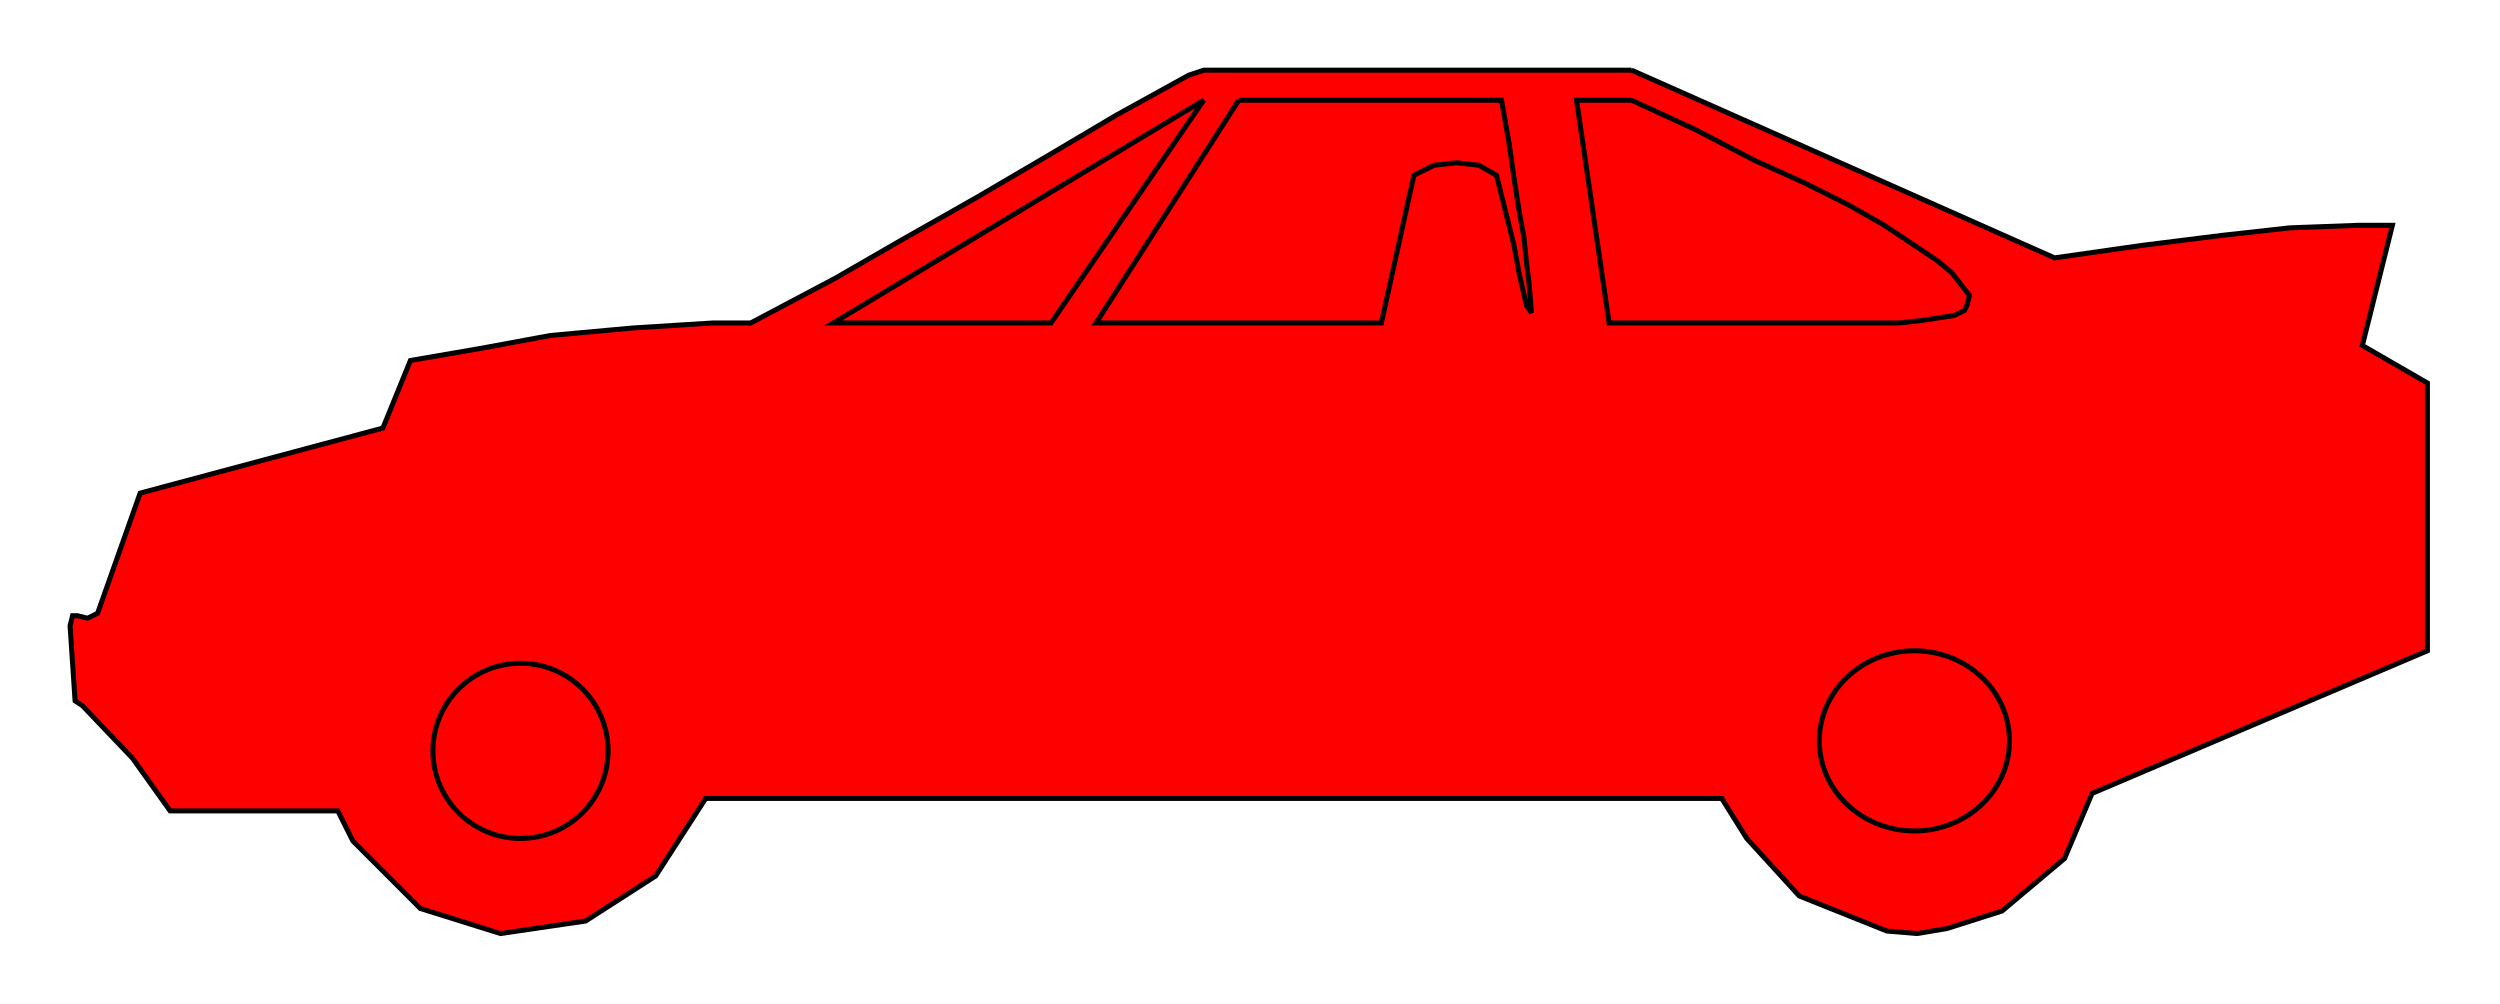 <?xml version="1.0" encoding="iso-8859-1"?>
<!DOCTYPE svg PUBLIC "-//W3C//DTD SVG 20000303 Stylable//EN"
"http://www.w3.org/TR/2000/03/WD-SVG-20000303/DTD/svg-20000303-stylable.dtd">
<svg xmlns:agg="http://www.example.com" xmlns="http://www.w3.org/2000/svg"  width="2.01in" height="0.807in" viewBox="0 0 999 401">

<path style="fill:#f00;stroke:#000;stroke-width:2" d="M652,28 l169,75 35,-5 32,-4 27,-3 27,-1 14,0 -12,48 26,15 0,107 -134,57 -11,26 -25,21 -22,7 -12,2 -12,-1 -35,-14 -21,-23 -10,-16 -406,0 -20,31 -28,18 -34,5 -32,-10 -27,-27 -6,-12 -67,0 -15,-21 -20,-21 -3,-2 -2,-30 1,-4 2,0 4,1 4,-2 17,-48 97,-26 11,-27 29,-5 27,-5 33,-3 32,-2 15,0 34,-18 26,-15 30,-17 29,-17 27,-16 29,-16 6,-2 171,0z" />
<ellipse style="fill:#f00;stroke:#000;stroke-width:2" cx="765" cy="296" rx="38" ry="36" />
<circle style="fill:#f00;stroke:#000;stroke-width:2" cx="208" cy="300" r="35" />
<path style="fill:#f00;stroke:#000;stroke-width:2" d="M495,40 l-57,89 114,0 13,-59 8,-4 9,-1 9,1 7,4 4,16 3,12 2,11 3,13 2,3 -1,-12 -1,-8 -1,-10 -2,-11 -2,-13 -2,-14 -3,-17 -105,0z" />
<path style="fill:#f00;stroke:#000;stroke-width:2" d="M481,40 l-148,89 87,0 61,-89z" />
<path style="fill:#f00;stroke:#000;stroke-width:2" d="M652,40 l-1,0 -21,0 13,89 116,0 9,-1 13,-2 4,-2 1,-2 1,-4 -7,-9 -6,-5 -9,-6 -12,-8 -14,-8 -18,-9 -20,-9 -23,-12 -26,-12z" />

</svg>
